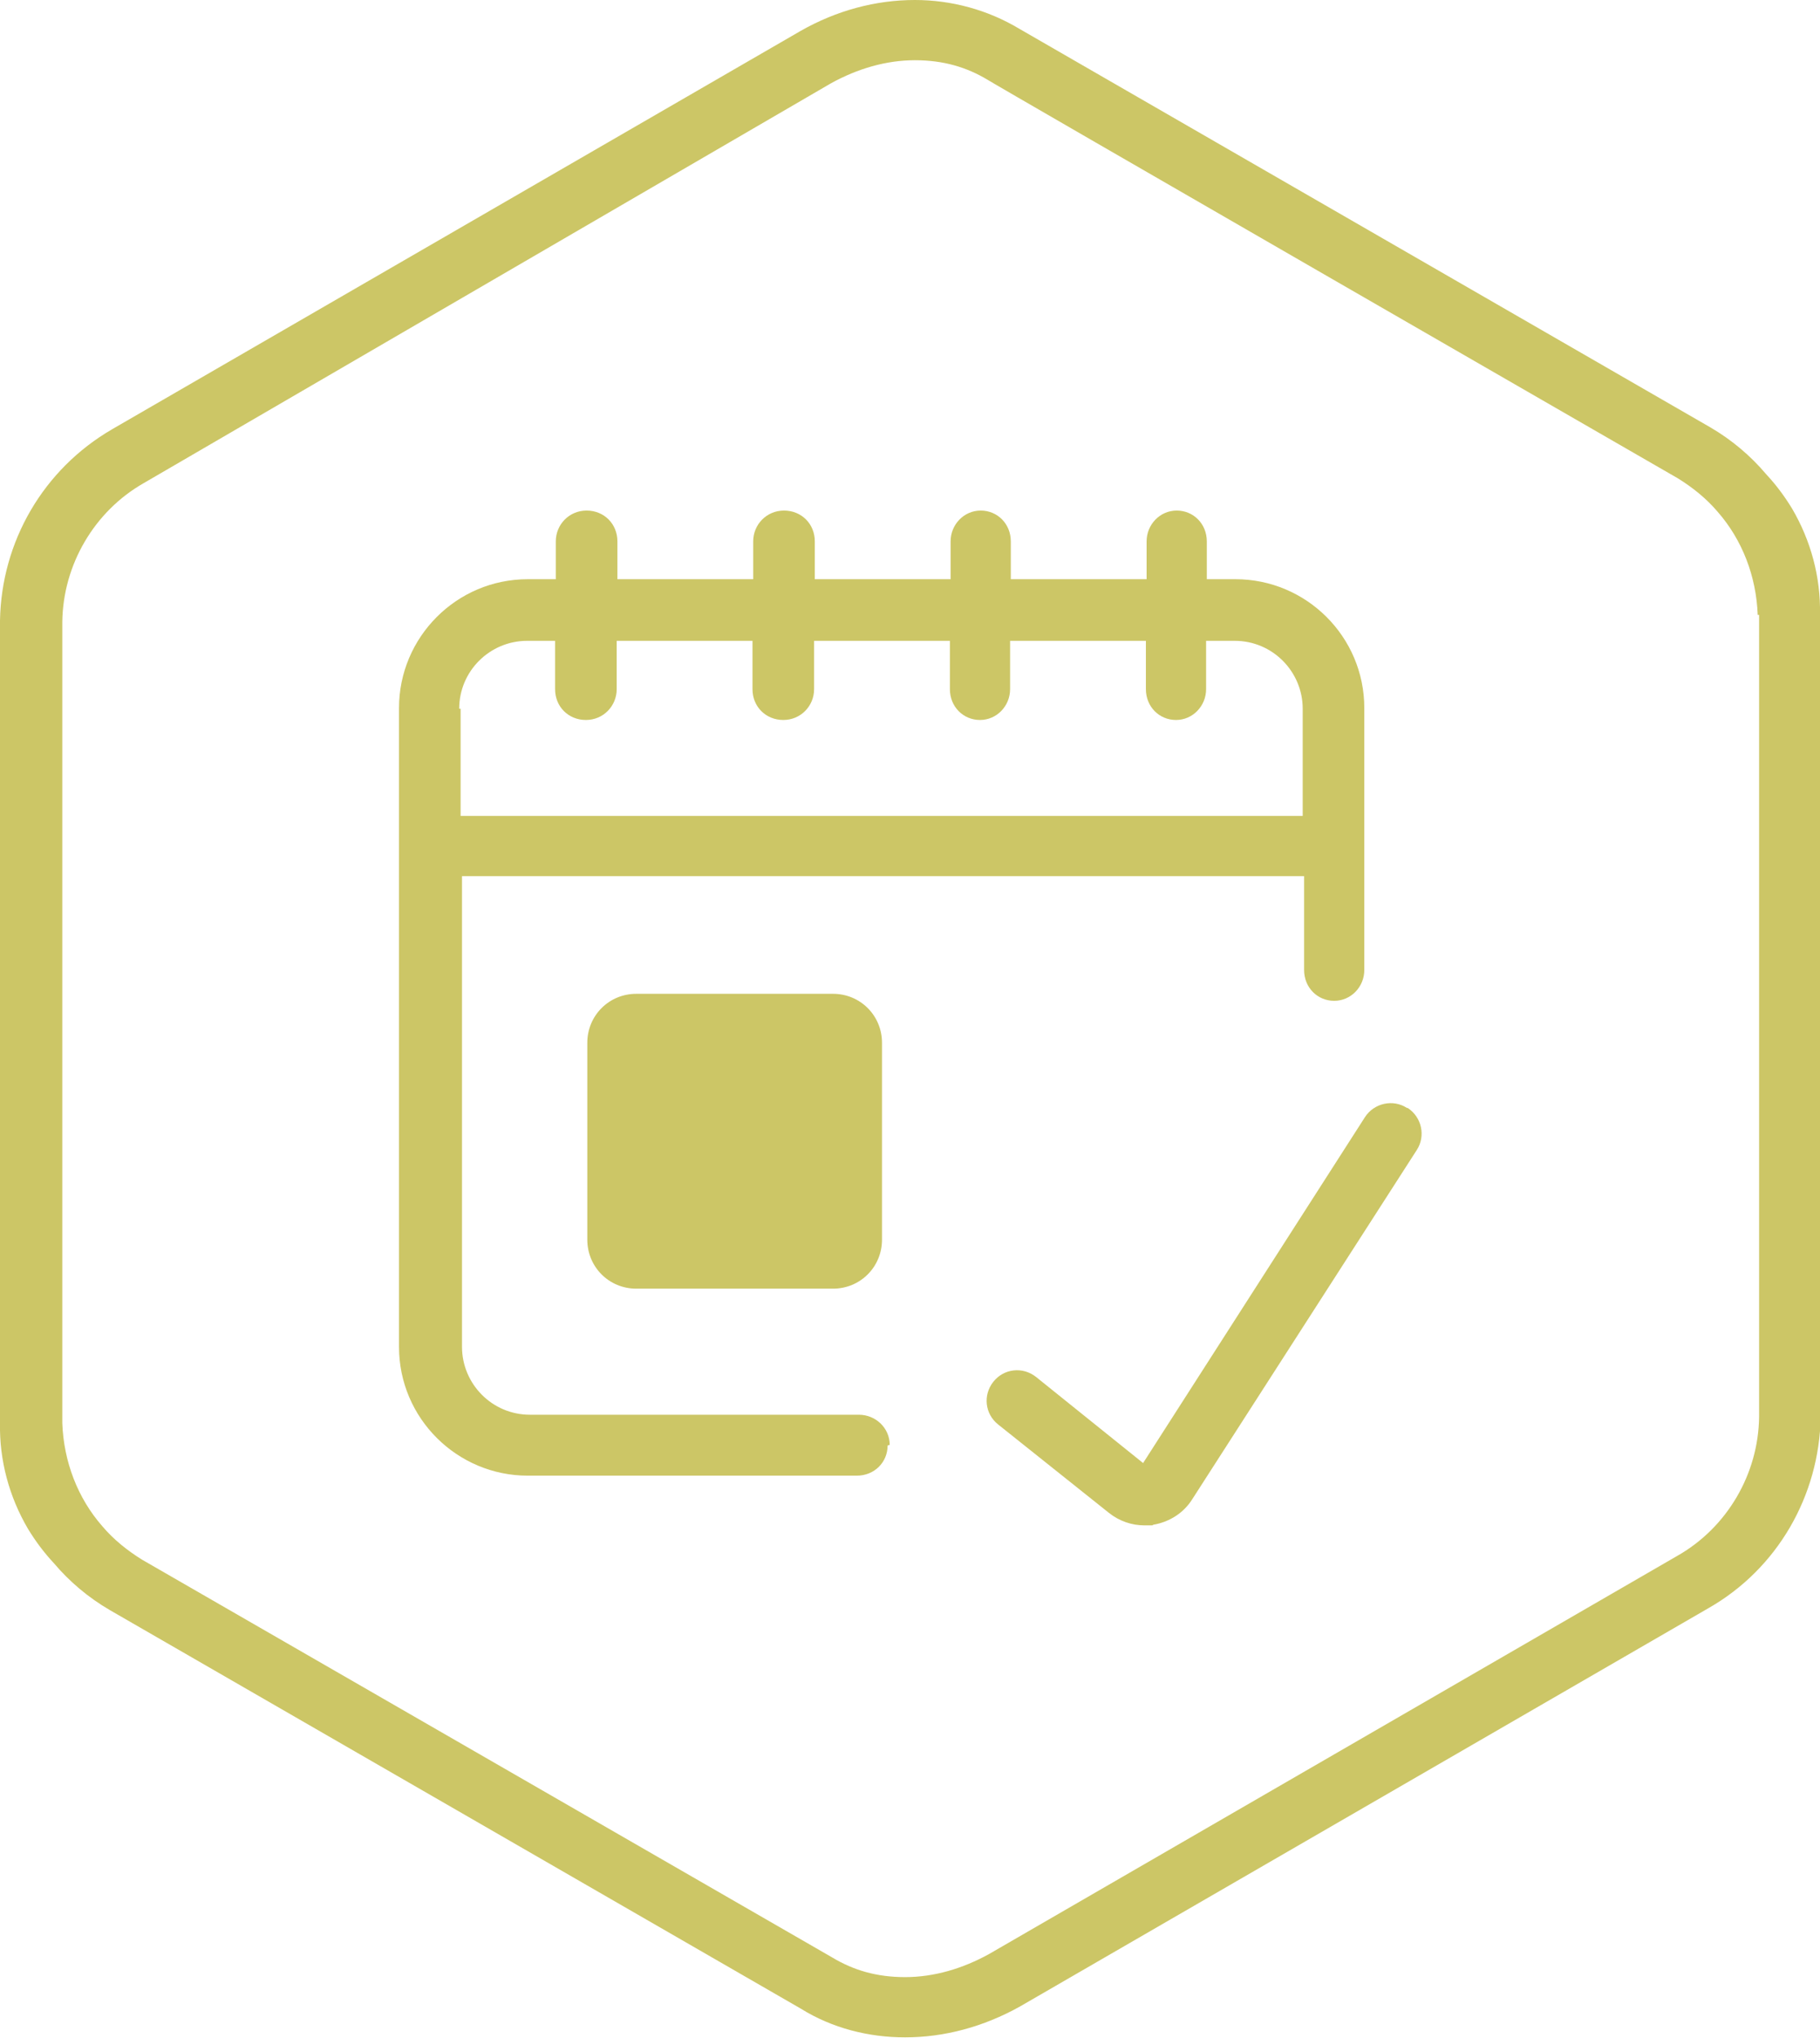 <svg xmlns="http://www.w3.org/2000/svg" id="a" viewBox="0 0 260 291"><defs><style> .st0 { fill: #ccc666; } </style></defs><path class="st0" d="M260,87.7c.1-5.3-1.3-10.5-4-15.1-1.1-1.8-2.3-3.4-3.7-4.9-2.2-2.6-4.9-4.9-8-6.7L145.6,4.1c-4.5-2.7-9.7-4.1-14.9-4.1h0c-5.6,0-11.2,1.5-16.3,4.4L16,61.3C6.2,67,.2,77.3,0,88.6v114.6c-.1,5.3,1.3,10.5,4,15.1,1.1,1.8,2.3,3.4,3.7,4.9,2.2,2.6,4.9,4.9,8,6.7l98.7,56.9c4.5,2.8,9.7,4.1,14.9,4.1h0c5.6,0,11.2-1.5,16.4-4.4l98.4-56.9c9.8-5.6,15.8-16,16-27.3v-114.6h0ZM251.3,87.9v114.4c-.1,8.2-4.6,15.8-11.6,19.8l-98.4,56.9c-3.8,2.1-7.9,3.3-12,3.3s-7.4-1-10.4-2.8h0l-98.6-56.8c-2.1-1.3-4.1-2.9-5.7-4.8-3.5-4-5.5-9.2-5.7-14.7h0v-114.4c.1-8.2,4.6-15.8,11.6-19.8L118.7,11.9c3.8-2.1,7.9-3.3,12-3.3s7.4,1,10.4,2.8h0c0,.1,98.6,56.9,98.6,56.9,2.1,1.3,4.1,2.9,5.7,4.8,3.5,4,5.5,9.2,5.7,14.7h.2Z"></path><path class="st0" d="M119,141.9c3.9,0,7,3.1,7,7v28.1c0,3.9-3.1,7-7,7h-28.1c-3.9,0-7-3.1-7-7v-28.1c0-3.9,3.1-7,7-7h28.1ZM126.8,206.4c0,2.4-1.9,4.3-4.4,4.3h-47c-10.1,0-18.4-8.2-18.4-18.4v-91.2c0-10.1,8.2-18.4,18.4-18.4h4v-5.4c0-2.4,1.9-4.4,4.4-4.4s4.4,1.9,4.4,4.4v5.4h19.4v-5.4c0-2.4,1.9-4.4,4.4-4.4s4.4,1.9,4.4,4.4v5.4h19.4v-5.4c0-2.4,1.9-4.4,4.3-4.4s4.3,1.9,4.3,4.4v5.4h19.4v-5.4c0-2.4,1.9-4.4,4.3-4.4s4.3,1.9,4.3,4.4v5.4h4.1c10.1,0,18.4,8.2,18.4,18.4v37.4c0,2.4-1.9,4.4-4.3,4.4s-4.3-1.9-4.3-4.4v-13.4h-120.3v67.2c0,5.3,4.3,9.7,9.7,9.7h47c2.4,0,4.4,1.9,4.4,4.3ZM65.8,101.2v15.3h120.3v-15.3c0-5.3-4.3-9.7-9.7-9.7h-4.1v6.9c0,2.4-1.9,4.4-4.3,4.4s-4.3-1.9-4.3-4.4v-6.9h-19.4v6.9c0,2.4-1.9,4.4-4.3,4.4s-4.3-1.9-4.3-4.4v-6.9h-19.4v6.9c0,2.4-1.9,4.4-4.4,4.4s-4.4-1.9-4.4-4.4v-6.9h-19.4v6.9c0,2.4-1.9,4.4-4.4,4.4s-4.4-1.9-4.4-4.4v-6.9h-4c-5.3,0-9.7,4.3-9.7,9.7ZM201,158.2c-2-1.3-4.7-.7-6,1.3l-31.7,49.4-15.3-12.3c-1.9-1.5-4.6-1.2-6.1.7-1.5,1.9-1.2,4.6.7,6.1l15.8,12.6c1.5,1.2,3.3,1.8,5.1,1.8s.9,0,1.3-.1c2.3-.4,4.3-1.7,5.5-3.6l32.1-49.9c1.3-2,.7-4.7-1.3-6Z"></path></svg>